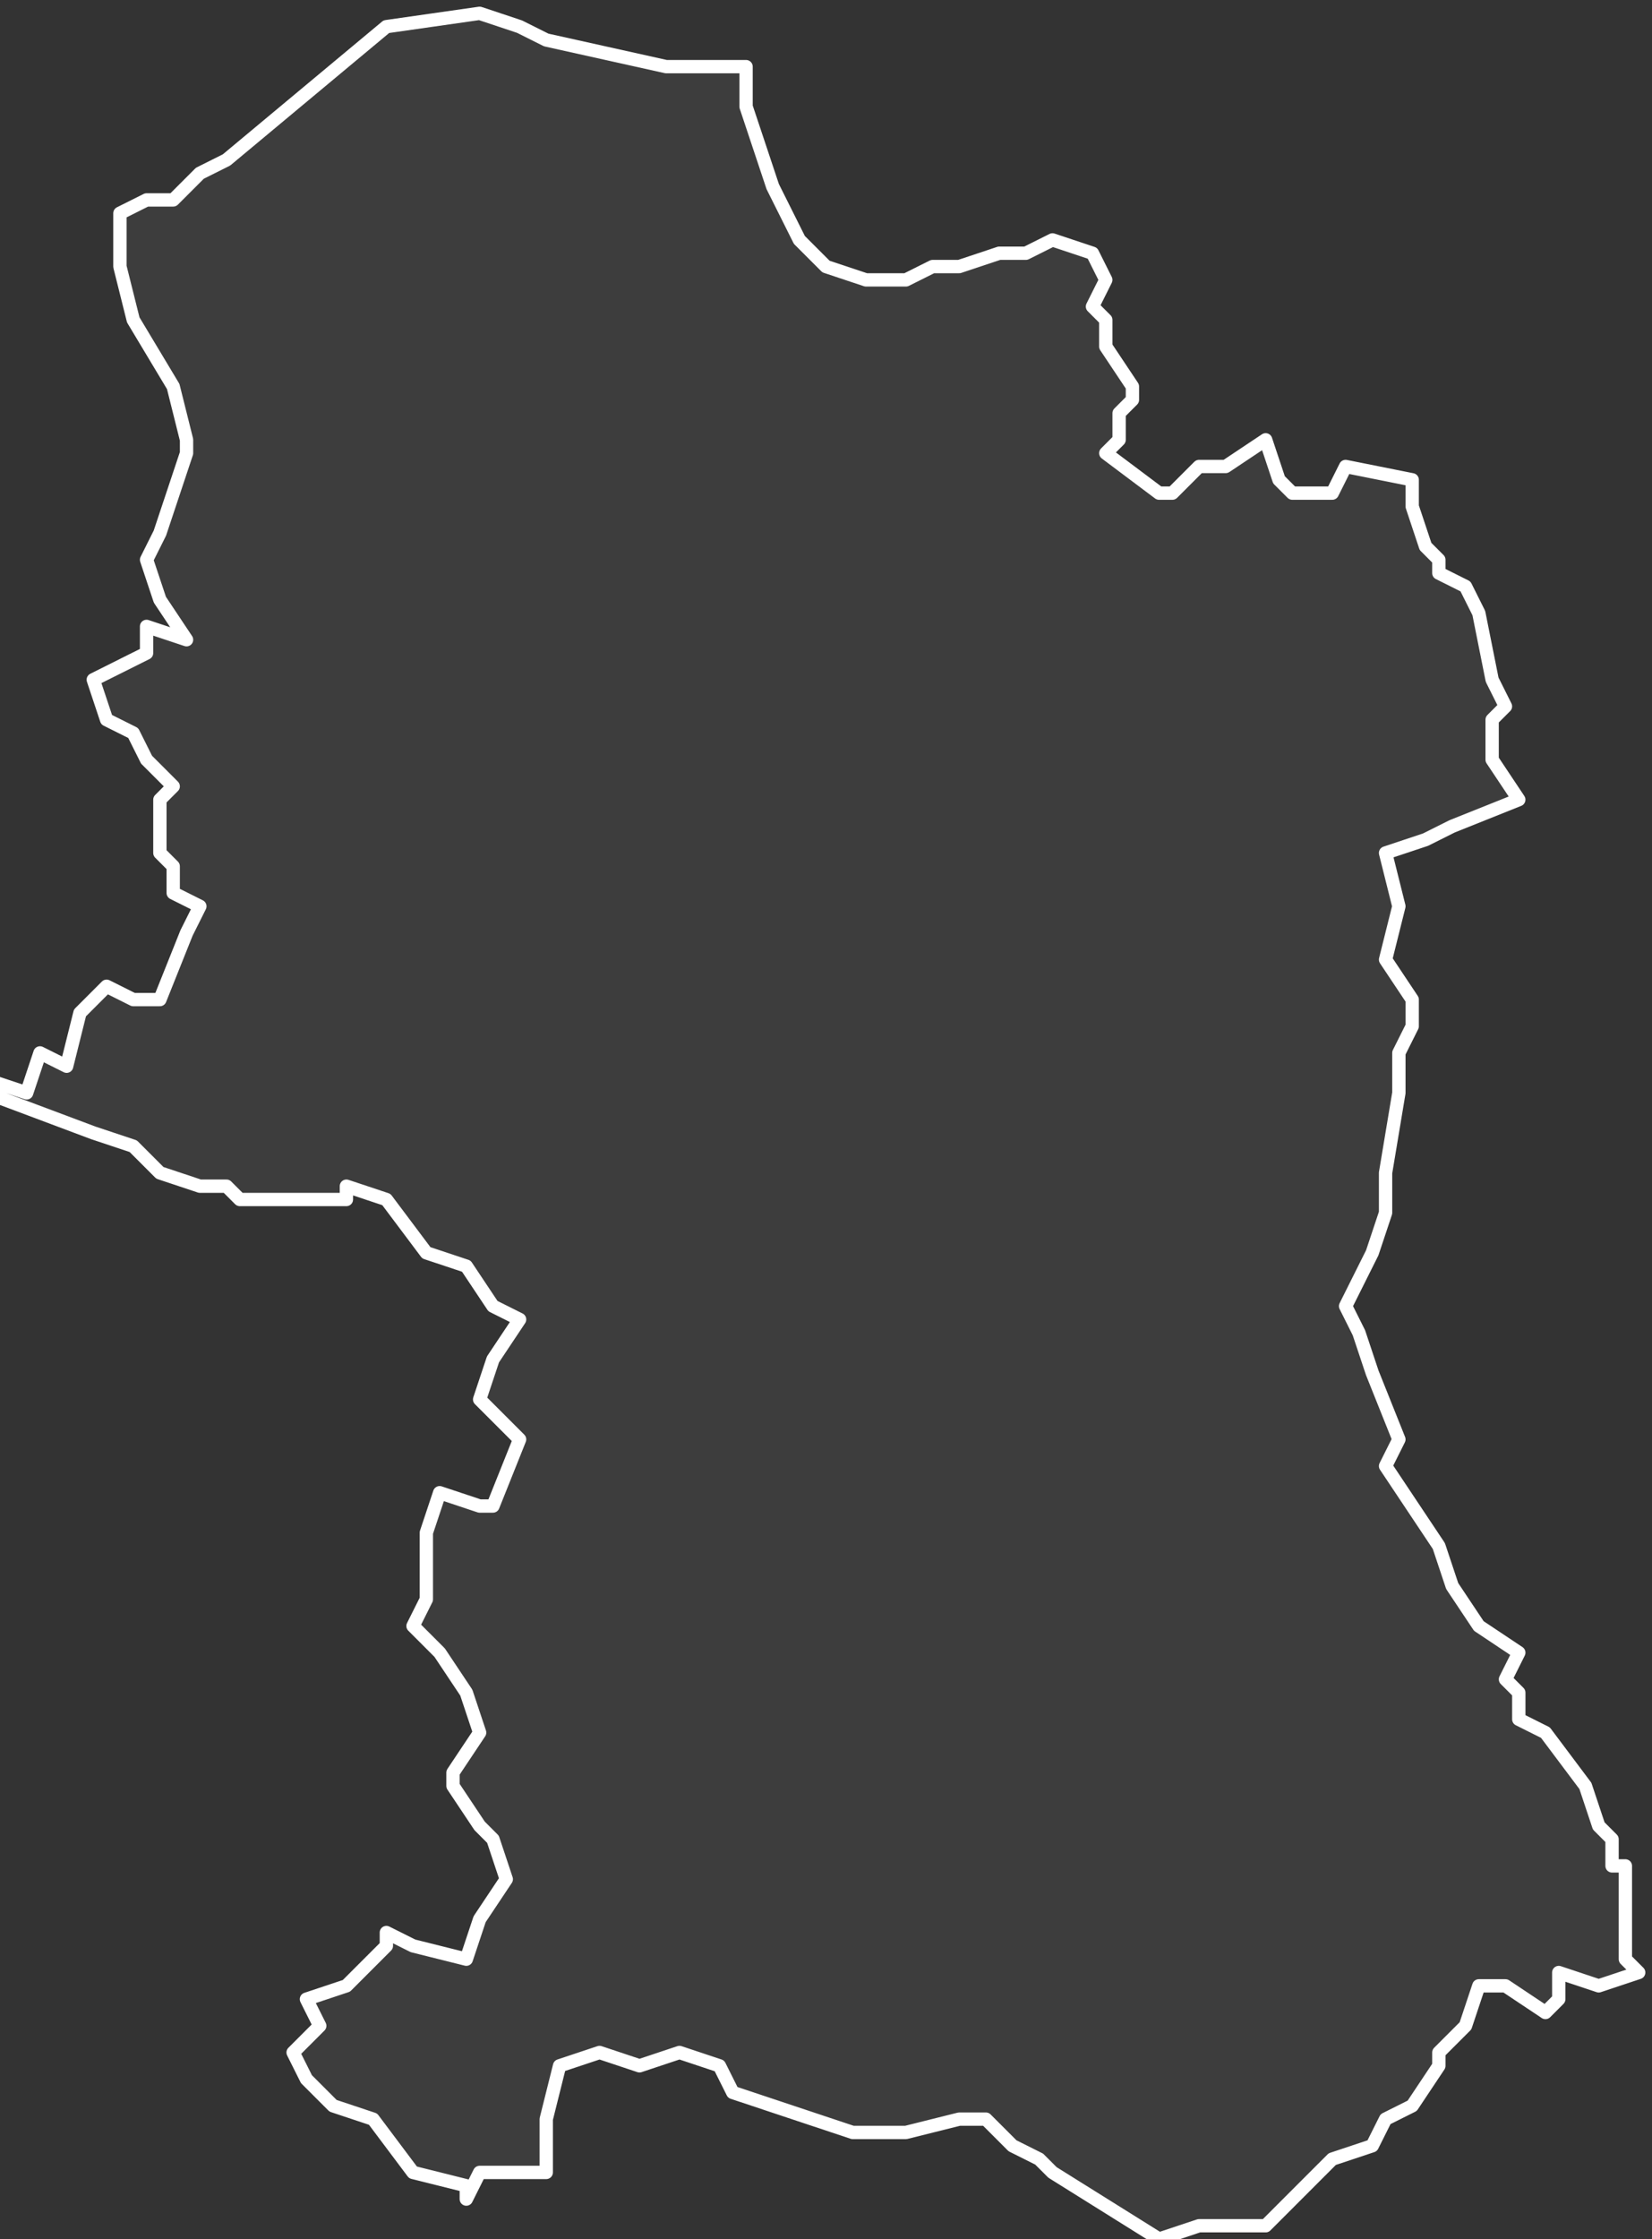 <svg xmlns="http://www.w3.org/2000/svg" version="1.2" viewBox="-2.913 -71.727 0.124 0.168"><rect x="-2.913" y="-71.727" width="0.124" height="0.168" fill="#333333" stroke="none"/><g><path fill="#fff" fill-opacity=".05" fill-rule="evenodd" stroke="#fff" stroke-linecap="round" stroke-linejoin="round" stroke-width=".001" d="m-2.877-71.726.003.001.002.001.009.002.006 0.0 0.0.003.002.006.001.002.001.002.002.002.003.001.003-0.0.002-.001.002 0.0.003-.001.002-0.0.002-.001.003.001.001.002-.001.002.001.001 0.0.002.002.003 0.0.001-.001.001 0.0.002-.001.001.004.003.001 0.0.002-.002.002 0.0.003-.002.001.003.001.001.003-0.0.001-.002.005.001-0.0.002.001.003.001.001 0.0.001.002.001.001.002.001.005.001.002-.001.001 0.0.003.002.003-.005.002-.002.001-.003.001.001.004-.001.004.002.003 0.0.002-.001.002 0.0.003-.001.006-0.0.003-.001.003-.001.002-.001.002.001.002.001.003.002.005-.001.002.002.003.002.003.001.003.002.003.003.002-.001.002.001.001 0.0.002.002.001.003.004.001.003.001.001-0.0.002.001 0.0 0.0.007.001.001-.003.001-.003-.001-0.0.002-.001.001-.003-.002-.002-0-.001.003-.002.002-0.0.001-.002.003-.002.001-.001.002-.003.001-.005.005-.005-0-.003.001-.008-.005-.001-.001-.002-.001-.002-.002-.002 0-.004.001-.004 0-.006-.002-.003-.001-.001-.002-.003-.001-.003.001-.003-.001-.003.001-.001.004 0.0.004-.005-0-.001.002-0-.001-.004-.001-.003-.004-.003-.001-.002-.002-.001-.002.002-.002-.001-.002.003-.001.003-.003 0-.001.002.001.004.001.001-.003.002-.003-.001-.003-.001-.001-.002-.003 0-.001.002-.003-.001-.003-.002-.003-.002-.002.001-.002 0-.001-0-.004.001-.003.003.001.001-0.0.002-.005-.003-.003.001-.003.002-.003-.002-.001-.002-.003-.003-.001-.003-.004-.003-.001-0.0.001-.008 0-.001-.001-.002 0-.003-.001-.002-.002-.003-.001-.008-.003-.001-0.0.001-.001.003.001.001-.003.002.001.001-.004.002-.002.002.001.002 0.0.002-.005.001-.002-.002-.001 0-.002-.001-.001 0-.004.001-.001-.002-.002-.001-.002-.002-.001-.001-.003.004-.002 0-.002.003.001-.002-.003-.001-.003.001-.002.002-.006 0-.001-.001-.004-.003-.005-.001-.004 0-.001-0-.003.002-.001.002-0.0.002-.002.002-.001.012-.01Z" class="polygon"/></g></svg>